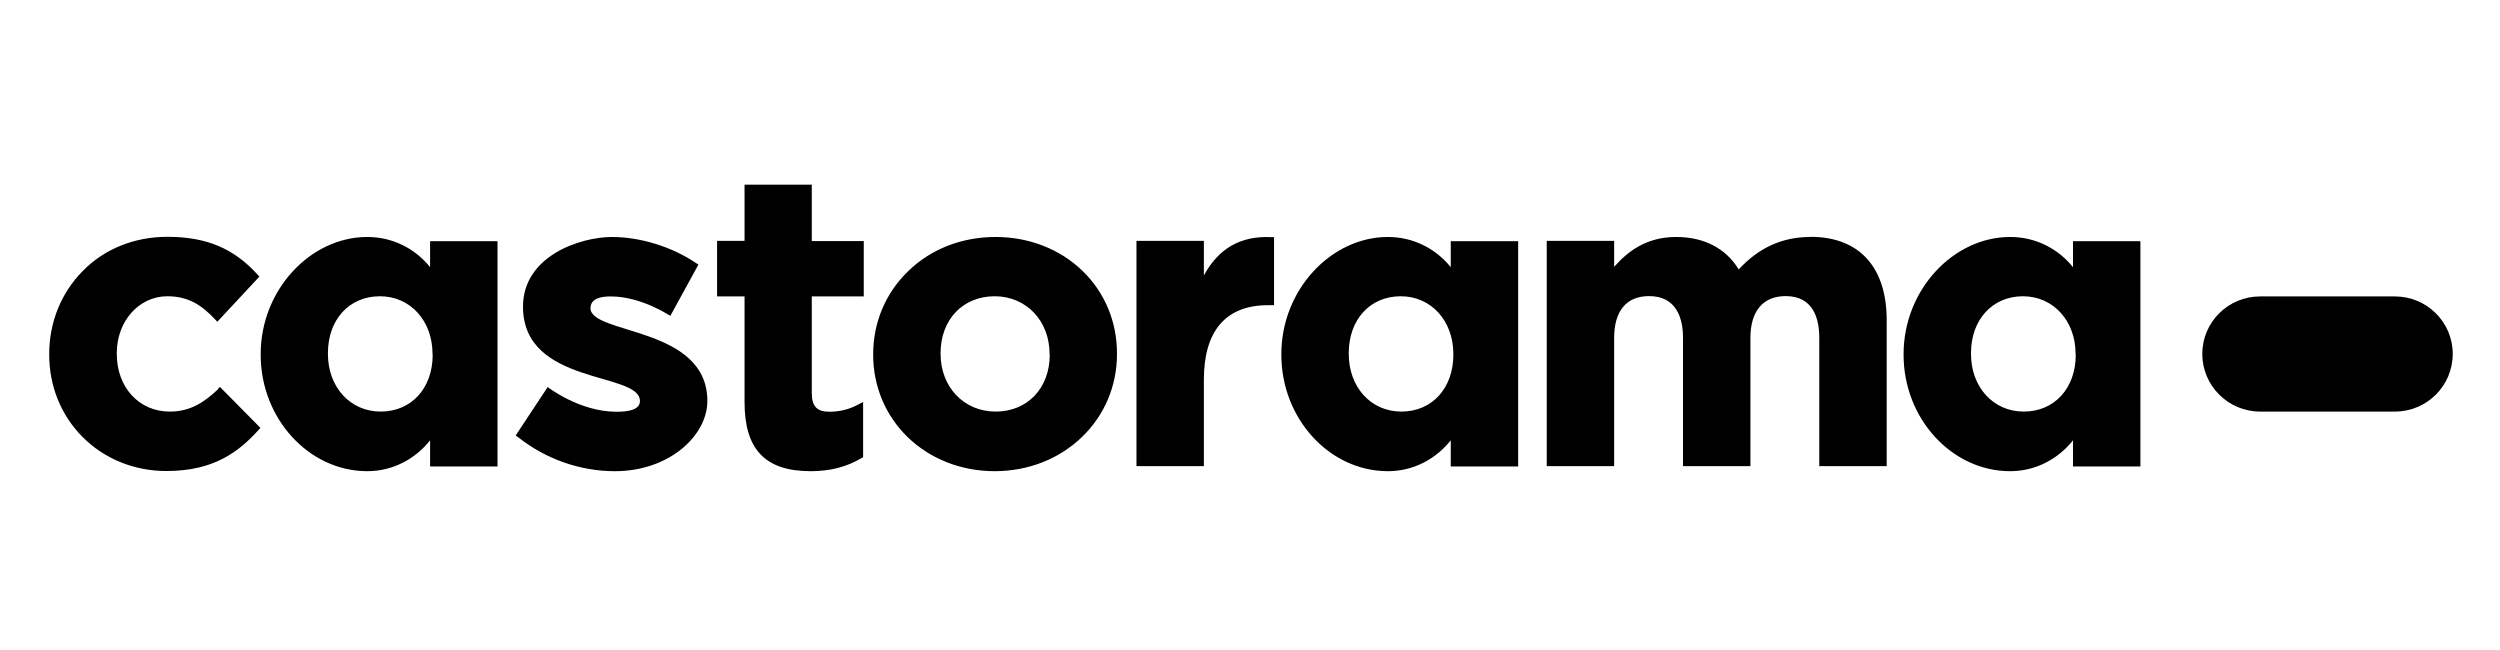 <?xml version="1.0" encoding="UTF-8"?>
<svg id="Laag_1" data-name="Laag 1" xmlns="http://www.w3.org/2000/svg" viewBox="0 0 153.92 40">
  <path d="M13.43,23.96c-.88.83-1.73,1.38-2.98,1.38-1.89,0-3.26-1.49-3.26-3.55v-.05c0-1.97,1.37-3.5,3.11-3.5,1.32,0,2.14.57,2.95,1.43l.13.14,2.59-2.78-.11-.12c-1.45-1.61-3.15-2.33-5.55-2.33-2.03,0-3.89.74-5.23,2.12-1.32,1.34-2.05,3.15-2.05,5.09v.05c0,1.94.73,3.73,2.05,5.06,1.34,1.35,3.18,2.1,5.17,2.1,2.95,0,4.47-1.21,5.67-2.53l.11-.13-2.49-2.52-.12.12h0v.02ZM49.99,11.37h-4.15v3.46h-1.69v3.42h1.69v6.5c0,2.9,1.25,4.26,4.07,4.26,1.21,0,2.21-.26,3.14-.81l.09-.05v-3.4l-.27.14c-.56.31-1.17.46-1.82.46-.75,0-1.07-.34-1.07-1.14v-5.96h3.2v-3.41h-3.2v-3.46h.01ZM61.3,14.59c-2.08,0-3.99.74-5.39,2.11-1.39,1.34-2.15,3.16-2.15,5.1v.05c0,1.94.76,3.74,2.13,5.07,1.39,1.34,3.29,2.09,5.35,2.09s3.98-.75,5.38-2.11c1.39-1.34,2.15-3.15,2.15-5.1v-.05c0-1.94-.75-3.75-2.13-5.08-1.39-1.34-3.29-2.08-5.35-2.08h0ZM64.63,21.84c0,2.06-1.37,3.5-3.33,3.5s-3.39-1.52-3.39-3.55v-.05c0-2.06,1.37-3.5,3.33-3.5s3.38,1.53,3.38,3.55v.05h.01ZM74.12,16.95v-2.12h-4.15v13.87h4.15v-5.33c0-3,1.36-4.58,3.94-4.58h.38v-4.19h-.17c-1.87-.09-3.24.68-4.15,2.36h0ZM111.46,14.59c-1.73,0-3.18.66-4.41,2-.78-1.29-2.13-2-3.85-2-1.86,0-3,.91-3.82,1.84v-1.6h-4.15v13.87h4.15v-7.9c0-1.66.76-2.57,2.15-2.57,1.71,0,2.09,1.4,2.09,2.57v7.9h4.15v-7.9c0-1.66.79-2.57,2.17-2.57,1.71,0,2.07,1.4,2.07,2.57v7.9h4.15v-8.98c0-3.27-1.68-5.14-4.7-5.14h0ZM26.48,16.45c-.89-1.11-2.26-1.86-3.87-1.86-3.49,0-6.56,3.25-6.56,7.21v.05c0,3.92,2.97,7.16,6.56,7.16,1.61,0,2.98-.78,3.87-1.9v1.61h4.15v-13.87h-4.15v1.62h0v-.02ZM26.64,21.84c0,2.06-1.31,3.5-3.2,3.5s-3.25-1.52-3.25-3.55v-.05c0-2.06,1.31-3.5,3.2-3.5s3.24,1.53,3.24,3.55v.05h.01ZM89.32,16.45c-.89-1.11-2.27-1.86-3.87-1.86-3.49,0-6.56,3.25-6.56,7.21v.05c0,3.92,2.96,7.16,6.56,7.16,1.61,0,2.98-.78,3.87-1.9v1.61h4.15v-13.87h-4.15v1.62h0v-.02ZM89.48,21.84c0,2.06-1.31,3.5-3.2,3.5s-3.24-1.52-3.24-3.55v-.05c0-2.06,1.31-3.5,3.2-3.5s3.24,1.53,3.24,3.55v.05h0ZM127.63,14.83v1.62c-.89-1.11-2.26-1.86-3.87-1.86-3.49,0-6.56,3.25-6.56,7.21v.05c0,3.92,2.97,7.16,6.56,7.16,1.61,0,2.98-.78,3.87-1.9v1.61h4.15v-13.87h-4.15v-.02ZM127.8,21.84c0,2.06-1.31,3.5-3.2,3.5s-3.25-1.52-3.25-3.55v-.05c0-2.06,1.32-3.5,3.2-3.5s3.24,1.53,3.24,3.55v.05h.01ZM36.36,18.96c0-.58.63-.71,1.24-.71,1.9,0,3.67,1.2,3.67,1.2l1.73-3.16-.14-.09c-1.49-1.01-3.44-1.61-5.19-1.61-1.91,0-5.47,1.15-5.47,4.29,0,4.88,7.2,3.98,7.2,5.81,0,.54-.7.66-1.45.66-2.28,0-4.23-1.52-4.23-1.52l-1.97,2.98.14.1c1.71,1.36,3.84,2.1,5.96,2.1,3.38,0,5.7-2.21,5.7-4.32,0-4.62-7.2-4.07-7.2-5.73h0Z"/>
  <path d="M147.45,18.25c1.96,0,3.56,1.58,3.56,3.54s-1.59,3.55-3.56,3.55h-8.3c-1.96,0-3.56-1.59-3.56-3.55s1.6-3.54,3.56-3.54h8.3Z"/>
</svg>